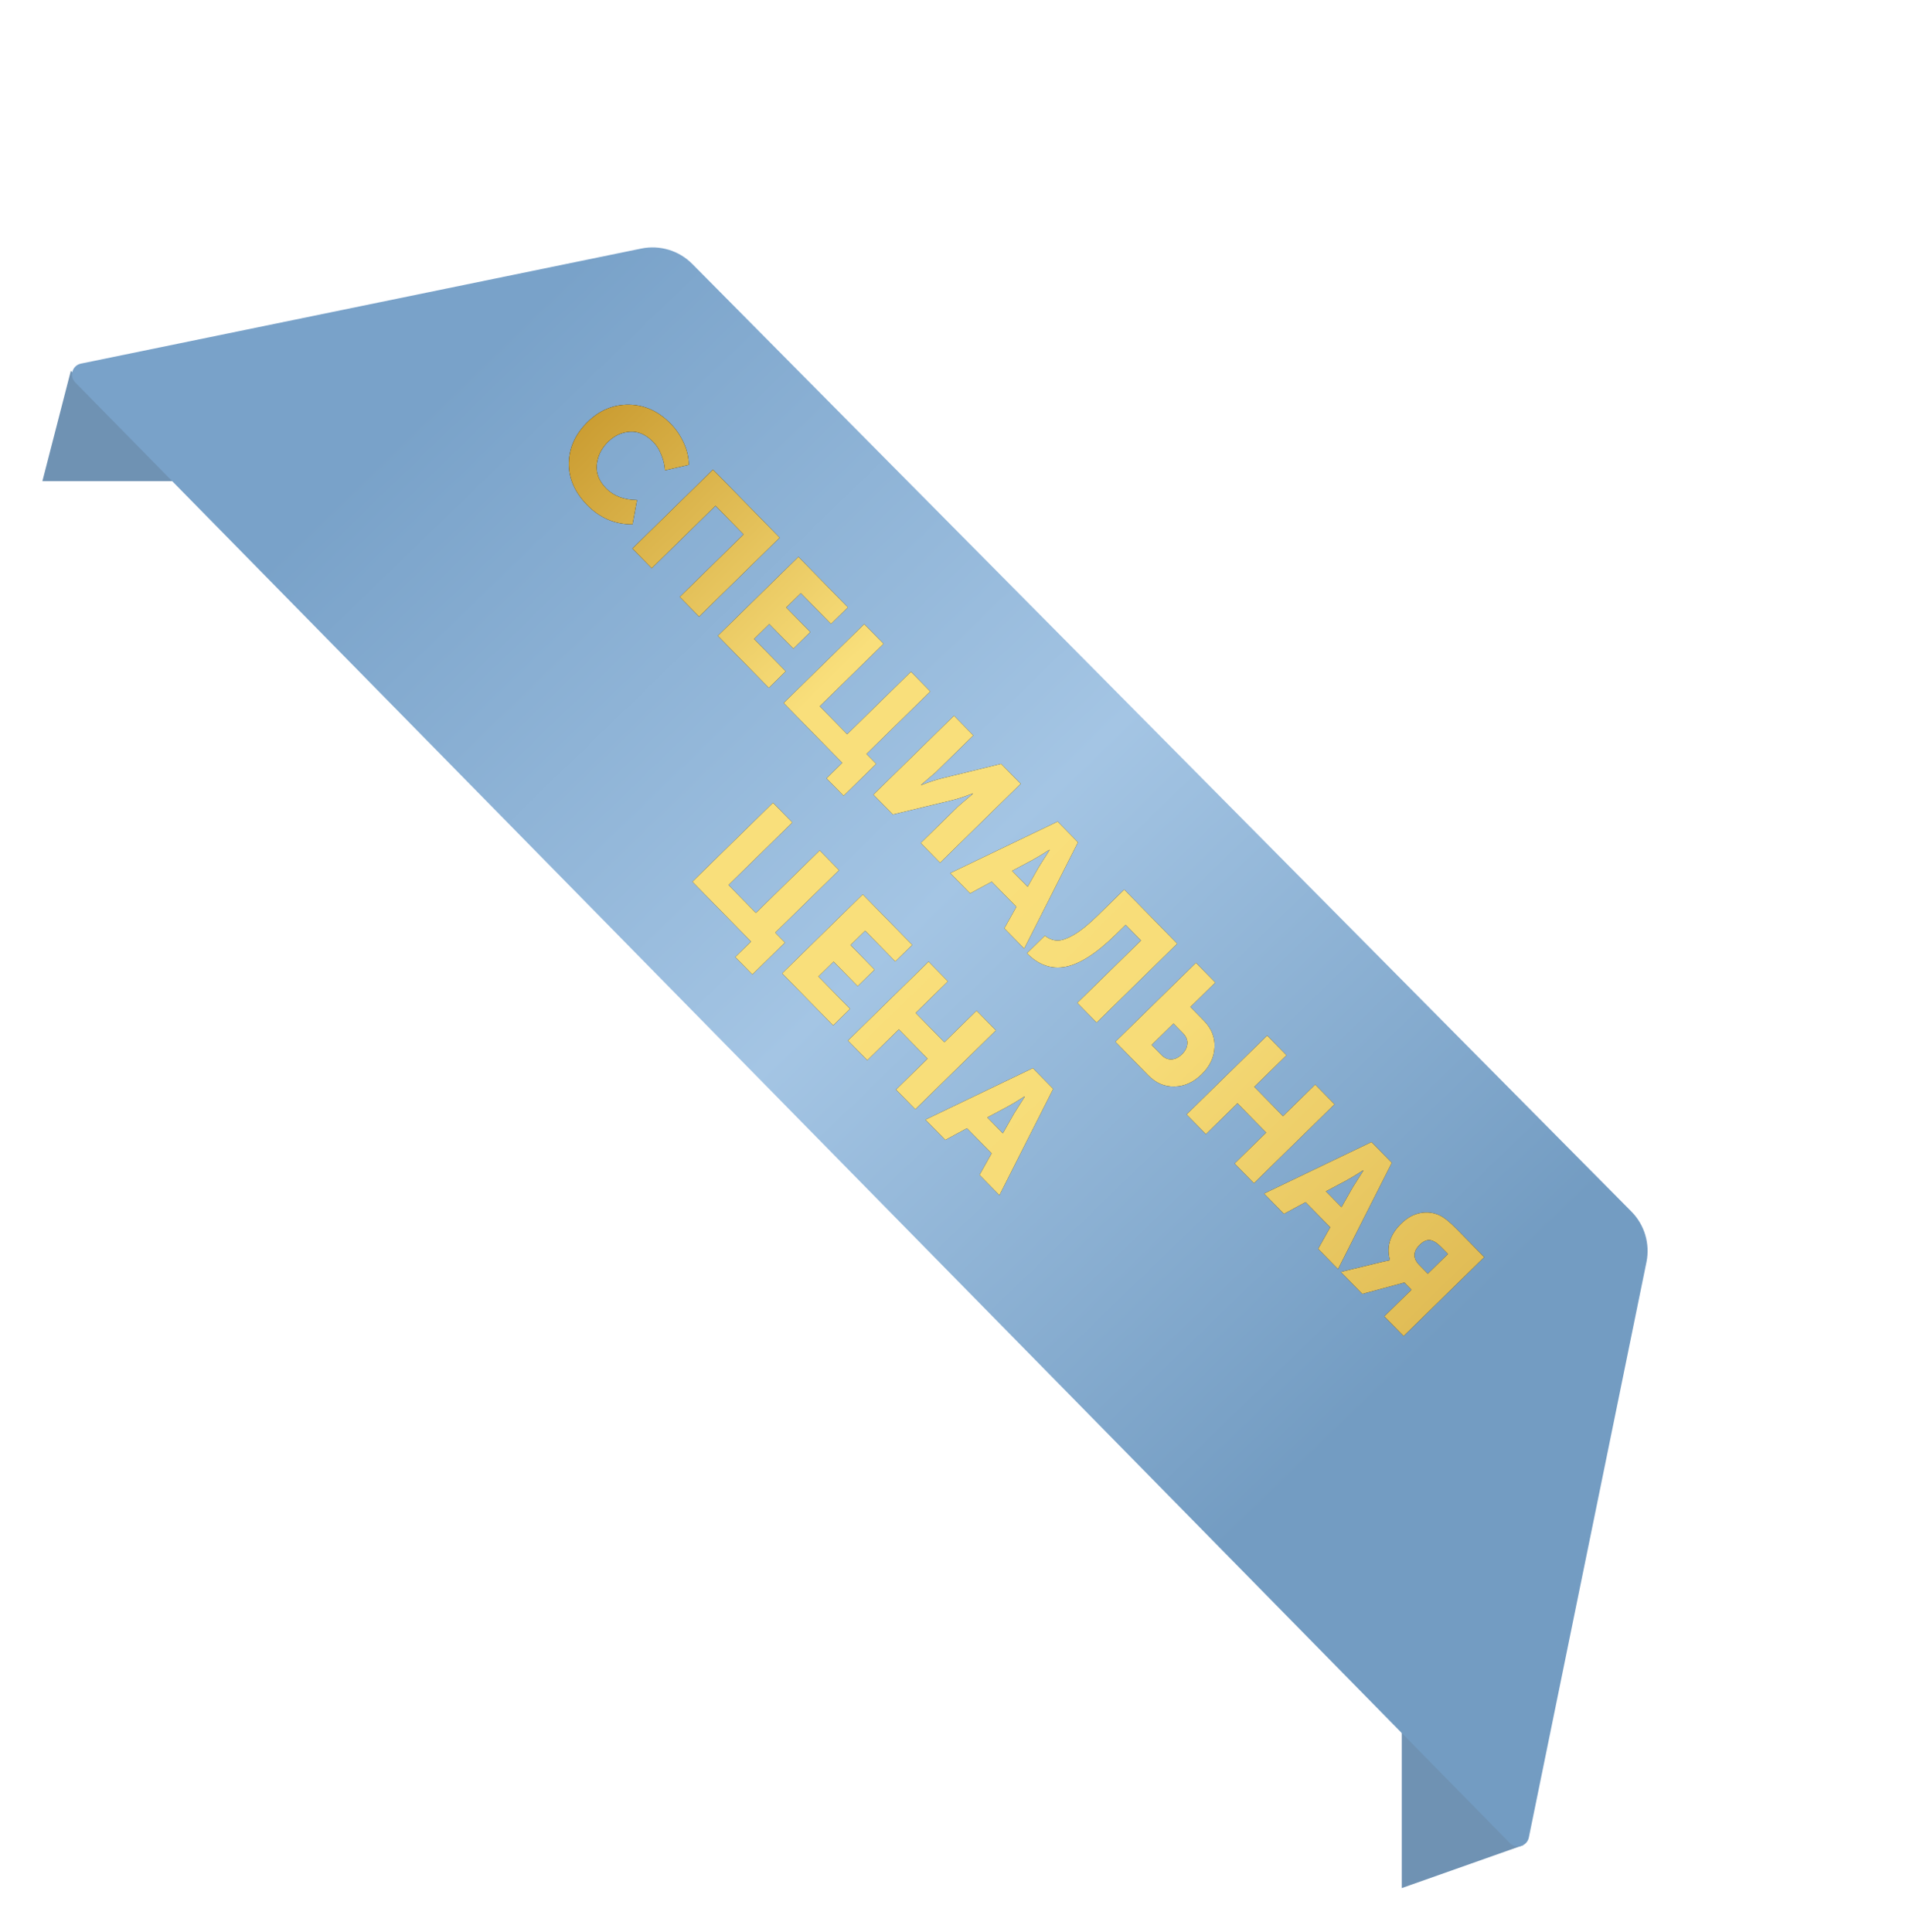 <?xml version="1.0" encoding="UTF-8"?> <svg xmlns="http://www.w3.org/2000/svg" width="511" height="518" viewBox="0 0 511 518" fill="none"> <path d="M11.364 128.99L18.993 99.403L47.573 128.99L11.364 128.99Z" fill="#6F92B3"></path> <path d="M375.813 506.175L375.813 464L408.365 494.675L375.813 506.175Z" fill="#6F92B3"></path> <path d="M171.938 66.633C176.901 65.614 182.043 67.169 185.609 70.768L437.375 324.8C440.904 328.361 442.421 333.451 441.417 338.363L409.88 492.619C409.399 494.972 406.484 495.834 404.8 494.12L20.166 102.521C18.5 100.826 19.374 97.959 21.703 97.48L171.938 66.633Z" fill="url(#paint0_linear_237_452)"></path> <path d="M157.55 113.104C160.734 109.987 164.42 108.45 168.607 108.493C172.814 108.557 176.536 110.242 179.772 113.546C181.252 115.057 182.43 116.785 183.308 118.728C184.205 120.652 184.653 122.621 184.652 124.635L178.265 126.094C178.199 124.737 177.884 123.368 177.321 121.986C176.797 120.605 176.081 119.45 175.173 118.524C173.2 116.509 171.106 115.579 168.89 115.736C166.695 115.872 164.741 116.779 163.029 118.456C161.276 120.173 160.267 122.187 160.004 124.497C159.76 126.828 160.595 128.971 162.509 130.925C164.522 132.98 167.283 134.026 170.793 134.063L169.588 140.572C164.881 140.602 160.831 138.885 157.437 135.419C154.082 131.994 152.436 128.217 152.5 124.09C152.603 119.963 154.286 116.301 157.55 113.104ZM169.546 147.059L191.156 125.896L209.033 144.151L187.423 165.314L182.243 160.025L199.35 143.272L191.832 135.595L174.725 152.348L169.546 147.059ZM192.452 170.449L214.062 149.287L227.322 162.827L222.788 167.267L214.708 159.016L210.779 162.863L217.231 169.452L212.698 173.892L206.245 167.303L202.165 171.299L210.66 179.973L206.126 184.413L192.452 170.449ZM210.097 188.468L231.708 167.305L236.887 172.594L219.781 189.347L227.121 196.843L244.228 180.09L249.407 185.379L232.301 202.132L234.905 204.791L226.17 213.345L221.583 208.661L225.814 204.517L210.097 188.468ZM234.16 213.039L255.77 191.876L260.95 197.166L250.855 207.051L246.931 210.42L246.99 210.481C249.133 209.646 250.954 209.047 252.453 208.683L268.408 204.782L273.647 210.132L252.037 231.294L246.857 226.005L256.922 216.149L260.846 212.78L260.787 212.719C258.644 213.554 256.823 214.154 255.324 214.517L239.369 218.358L234.16 213.039ZM254.757 234.072L283.56 220.254L289.006 225.815L274.588 254.322L269.26 248.882L272.492 243.112L265.891 236.372L260.085 239.512L254.757 234.072ZM271.336 233.468L275.509 237.729L278.527 232.406L281.386 227.889L281.327 227.829C279.439 229.045 277.914 229.967 276.751 230.593L271.336 233.468ZM280.13 250.852C281.159 251.661 282.231 252.091 283.348 252.142C284.484 252.214 285.975 251.721 287.82 250.663C289.666 249.606 291.828 247.863 294.307 245.436L301.409 238.481L315.616 252.988L294.006 274.151L288.827 268.862L305.903 252.139L301.789 247.938L299.159 250.513C293.981 255.584 289.474 258.478 285.637 259.196C281.821 259.894 278.383 258.681 275.325 255.558L280.13 250.852ZM299.034 279.285L320.644 258.122L325.824 263.411L319.144 269.953L322.755 273.64C324.807 275.735 325.76 278.119 325.612 280.789C325.504 283.461 324.352 285.872 322.156 288.022C319.98 290.154 317.555 291.245 314.883 291.297C312.229 291.369 309.877 290.357 307.825 288.261L299.034 279.285ZM308.747 280.134L311.381 282.824C312.21 283.671 313.113 284.069 314.091 284.019C315.069 283.97 316.001 283.511 316.888 282.643C317.774 281.774 318.253 280.832 318.323 279.816C318.413 278.82 318.024 277.878 317.156 276.992L314.611 274.392L308.747 280.134ZM318.125 298.779L339.735 277.617L344.914 282.906L336.27 291.371L343.966 299.229L352.61 290.764L357.79 296.053L336.18 317.216L331 311.927L339.463 303.639L331.767 295.781L323.304 304.069L318.125 298.779ZM338.896 319.989L367.698 306.171L373.144 311.732L358.726 340.239L353.399 334.799L356.63 329.03L350.03 322.29L344.223 325.43L338.896 319.989ZM355.474 319.385L359.648 323.647L362.665 318.324L365.524 313.807L365.465 313.746C363.578 314.963 362.052 315.884 360.889 316.51L355.474 319.385ZM359.468 340.997L370.475 338.33L372.573 337.873L372.634 337.814C371.654 334.234 372.655 330.984 375.638 328.064C377.229 326.505 378.924 325.555 380.723 325.215C382.541 324.855 384.274 325.053 385.922 325.808C387.132 326.359 388.675 327.592 390.55 329.506L397.92 337.032L376.309 358.194L371.13 352.905L378.414 345.772L376.519 343.838L365.24 346.891L359.468 340.997ZM380.547 339.183L382.796 341.48L388.206 336.182L386.46 334.399C385.296 333.21 384.266 332.561 383.369 332.452C382.493 332.363 381.581 332.783 380.634 333.71C378.78 335.525 378.751 337.35 380.547 339.183ZM185.633 236.378L207.243 215.215L212.423 220.504L195.316 237.257L202.656 244.752L219.763 228L224.943 233.289L207.836 250.041L210.441 252.701L201.706 261.255L197.118 256.57L201.35 252.427L185.633 236.378ZM209.695 260.949L231.306 239.786L244.565 253.326L240.032 257.766L231.952 249.515L228.023 253.363L234.475 259.952L229.941 264.391L223.489 257.802L219.409 261.798L227.903 270.472L223.37 274.912L209.695 260.949ZM227.341 278.967L248.951 257.805L254.131 263.094L245.487 271.559L253.182 279.417L261.826 270.952L267.006 276.241L245.396 297.404L240.216 292.115L248.679 283.827L240.983 275.969L232.521 284.257L227.341 278.967ZM248.112 300.178L276.914 286.359L282.36 291.921L267.943 320.428L262.615 314.987L265.846 309.218L259.246 302.478L253.44 305.618L248.112 300.178ZM264.691 299.573L268.864 303.835L271.881 298.512L274.74 293.995L274.681 293.934C272.794 295.151 271.269 296.072 270.105 296.698L264.691 299.573Z" fill="black"></path> <path d="M157.55 113.104C160.734 109.987 164.42 108.45 168.607 108.493C172.814 108.557 176.536 110.242 179.772 113.546C181.252 115.057 182.43 116.785 183.308 118.728C184.205 120.652 184.653 122.621 184.652 124.635L178.265 126.094C178.199 124.737 177.884 123.368 177.321 121.986C176.797 120.605 176.081 119.45 175.173 118.524C173.2 116.509 171.106 115.579 168.89 115.736C166.695 115.872 164.741 116.779 163.029 118.456C161.276 120.173 160.267 122.187 160.004 124.497C159.76 126.828 160.595 128.971 162.509 130.925C164.522 132.98 167.283 134.026 170.793 134.063L169.588 140.572C164.881 140.602 160.831 138.885 157.437 135.419C154.082 131.994 152.436 128.217 152.5 124.09C152.603 119.963 154.286 116.301 157.55 113.104ZM169.546 147.059L191.156 125.896L209.033 144.151L187.423 165.314L182.243 160.025L199.35 143.272L191.832 135.595L174.725 152.348L169.546 147.059ZM192.452 170.449L214.062 149.287L227.322 162.827L222.788 167.267L214.708 159.016L210.779 162.863L217.231 169.452L212.698 173.892L206.245 167.303L202.165 171.299L210.66 179.973L206.126 184.413L192.452 170.449ZM210.097 188.468L231.708 167.305L236.887 172.594L219.781 189.347L227.121 196.843L244.228 180.09L249.407 185.379L232.301 202.132L234.905 204.791L226.17 213.345L221.583 208.661L225.814 204.517L210.097 188.468ZM234.16 213.039L255.77 191.876L260.95 197.166L250.855 207.051L246.931 210.42L246.99 210.481C249.133 209.646 250.954 209.047 252.453 208.683L268.408 204.782L273.647 210.132L252.037 231.294L246.857 226.005L256.922 216.149L260.846 212.78L260.787 212.719C258.644 213.554 256.823 214.154 255.324 214.517L239.369 218.358L234.16 213.039ZM254.757 234.072L283.56 220.254L289.006 225.815L274.588 254.322L269.26 248.882L272.492 243.112L265.891 236.372L260.085 239.512L254.757 234.072ZM271.336 233.468L275.509 237.729L278.527 232.406L281.386 227.889L281.327 227.829C279.439 229.045 277.914 229.967 276.751 230.593L271.336 233.468ZM280.13 250.852C281.159 251.661 282.231 252.091 283.348 252.142C284.484 252.214 285.975 251.721 287.82 250.663C289.666 249.606 291.828 247.863 294.307 245.436L301.409 238.481L315.616 252.988L294.006 274.151L288.827 268.862L305.903 252.139L301.789 247.938L299.159 250.513C293.981 255.584 289.474 258.478 285.637 259.196C281.821 259.894 278.383 258.681 275.325 255.558L280.13 250.852ZM299.034 279.285L320.644 258.122L325.824 263.411L319.144 269.953L322.755 273.64C324.807 275.735 325.76 278.119 325.612 280.789C325.504 283.461 324.352 285.872 322.156 288.022C319.98 290.154 317.555 291.245 314.883 291.297C312.229 291.369 309.877 290.357 307.825 288.261L299.034 279.285ZM308.747 280.134L311.381 282.824C312.21 283.671 313.113 284.069 314.091 284.019C315.069 283.97 316.001 283.511 316.888 282.643C317.774 281.774 318.253 280.832 318.323 279.816C318.413 278.82 318.024 277.878 317.156 276.992L314.611 274.392L308.747 280.134ZM318.125 298.779L339.735 277.617L344.914 282.906L336.27 291.371L343.966 299.229L352.61 290.764L357.79 296.053L336.18 317.216L331 311.927L339.463 303.639L331.767 295.781L323.304 304.069L318.125 298.779ZM338.896 319.989L367.698 306.171L373.144 311.732L358.726 340.239L353.399 334.799L356.63 329.03L350.03 322.29L344.223 325.43L338.896 319.989ZM355.474 319.385L359.648 323.647L362.665 318.324L365.524 313.807L365.465 313.746C363.578 314.963 362.052 315.884 360.889 316.51L355.474 319.385ZM359.468 340.997L370.475 338.33L372.573 337.873L372.634 337.814C371.654 334.234 372.655 330.984 375.638 328.064C377.229 326.505 378.924 325.555 380.723 325.215C382.541 324.855 384.274 325.053 385.922 325.808C387.132 326.359 388.675 327.592 390.55 329.506L397.92 337.032L376.309 358.194L371.13 352.905L378.414 345.772L376.519 343.838L365.24 346.891L359.468 340.997ZM380.547 339.183L382.796 341.48L388.206 336.182L386.46 334.399C385.296 333.21 384.266 332.561 383.369 332.452C382.493 332.363 381.581 332.783 380.634 333.71C378.78 335.525 378.751 337.35 380.547 339.183ZM185.633 236.378L207.243 215.215L212.423 220.504L195.316 237.257L202.656 244.752L219.763 228L224.943 233.289L207.836 250.041L210.441 252.701L201.706 261.255L197.118 256.57L201.35 252.427L185.633 236.378ZM209.695 260.949L231.306 239.786L244.565 253.326L240.032 257.766L231.952 249.515L228.023 253.363L234.475 259.952L229.941 264.391L223.489 257.802L219.409 261.798L227.903 270.472L223.37 274.912L209.695 260.949ZM227.341 278.967L248.951 257.805L254.131 263.094L245.487 271.559L253.182 279.417L261.826 270.952L267.006 276.241L245.396 297.404L240.216 292.115L248.679 283.827L240.983 275.969L232.521 284.257L227.341 278.967ZM248.112 300.178L276.914 286.359L282.36 291.921L267.943 320.428L262.615 314.987L265.846 309.218L259.246 302.478L253.44 305.618L248.112 300.178ZM264.691 299.573L268.864 303.835L271.881 298.512L274.74 293.995L274.681 293.934C272.794 295.151 271.269 296.072 270.105 296.698L264.691 299.573Z" fill="url(#paint1_linear_237_452)"></path> <defs> <linearGradient id="paint0_linear_237_452" x1="119.17" y1="105.093" x2="374.975" y2="369.343" gradientUnits="userSpaceOnUse"> <stop stop-color="#79A2C9"></stop> <stop offset="0.516" stop-color="#A4C5E4"></stop> <stop offset="1" stop-color="#739CC2"></stop> </linearGradient> <linearGradient id="paint1_linear_237_452" x1="134.816" y1="126.052" x2="375.453" y2="371.777" gradientUnits="userSpaceOnUse"> <stop stop-color="#C8992E"></stop> <stop offset="0.296" stop-color="#F9DF7B"></stop> <stop offset="0.483" stop-color="#F9DF7B"></stop> <stop offset="0.676" stop-color="#F7DC78"></stop> <stop offset="1" stop-color="#DFBA53"></stop> </linearGradient> </defs> </svg> 